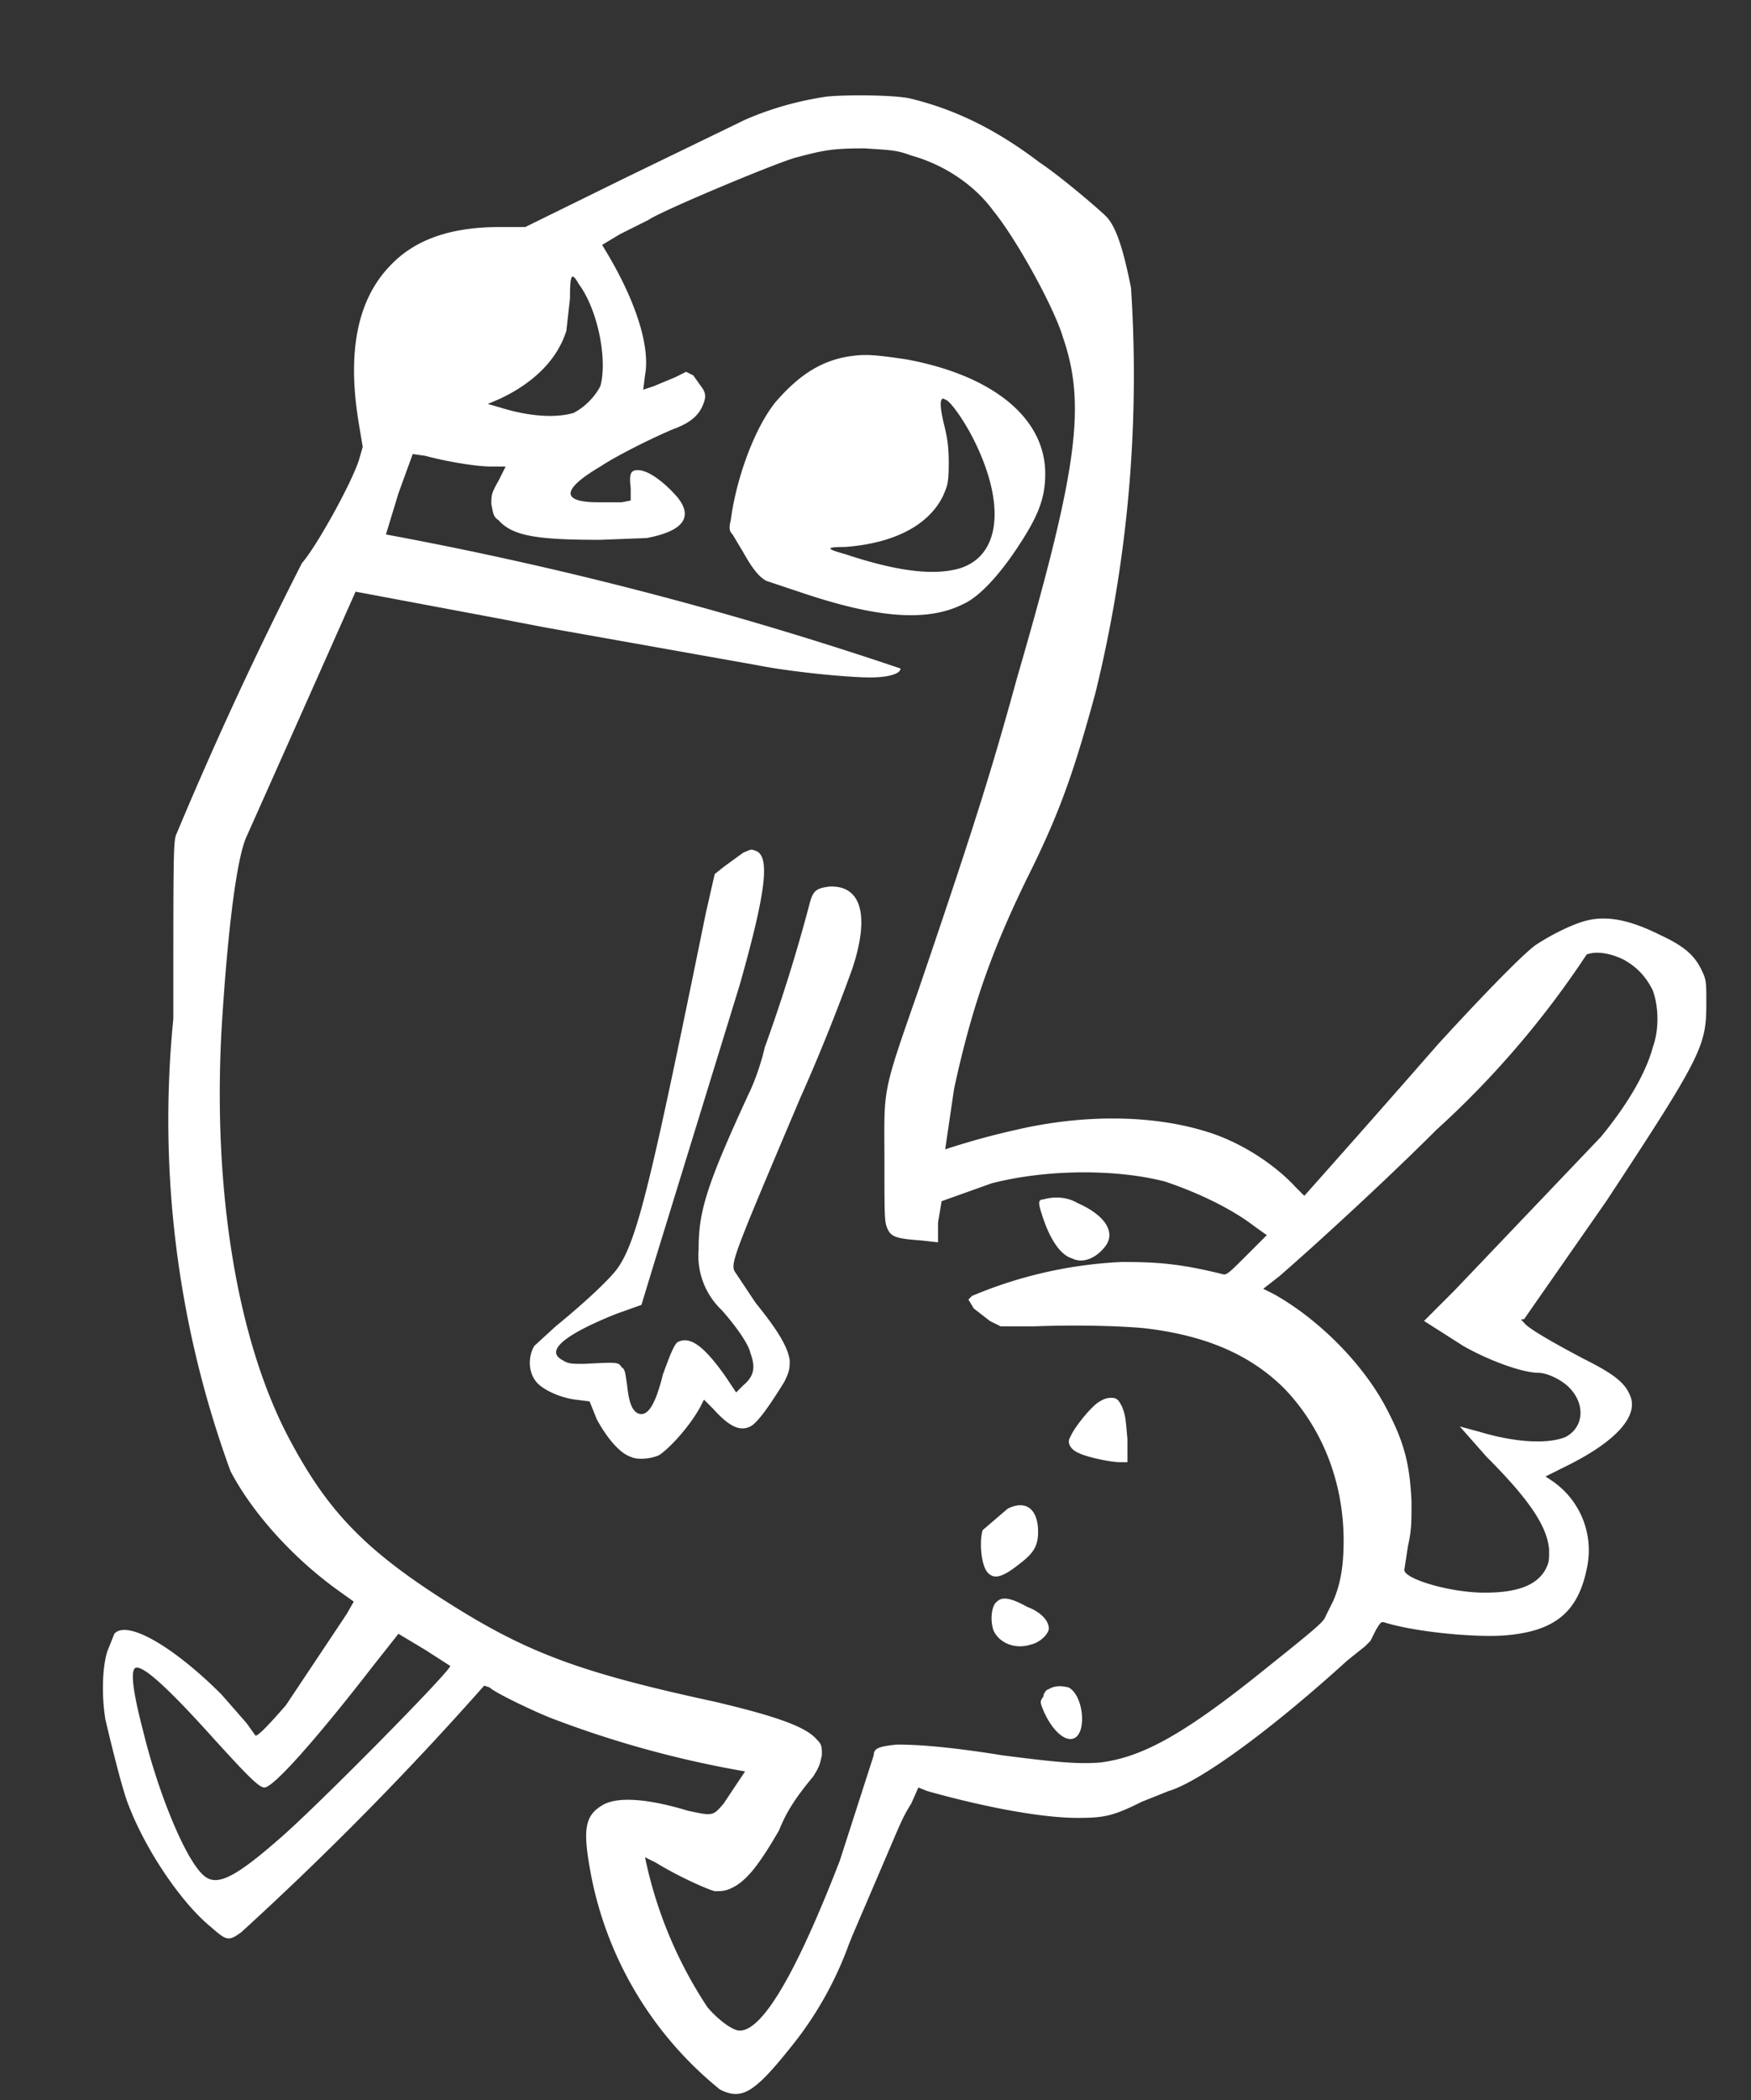 <svg xmlns="http://www.w3.org/2000/svg" width="980" height="1175"><rect width="100%" height="100%" fill="#333333" stroke="none"/><path fill="#FFFFFF" d="M463 54c-14 2-30 6-46 13l-66 32-57 28h-14c-28 0-48 7-62 22-18 19-24 48-17 89l2 12-2 7c-4 13-24 49-32 58a2209 2209 0 0 0-70 151c-2 4-2 7-2 104a572 572 0 0 0 32 253c12 23 35 49 62 68l7 5-4 7-34 51c-7 8-15 17-17 17l-5-7-14-16c-27-27-53-42-60-34l-4 10c-3 10-3 26-1 38 4 17 10 41 13 48 10 26 30 55 46 68 9 8 10 8 17 3a1813 1813 0 0 0 136-138l3 1c3 3 24 13 34 17a578 578 0 0 0 109 30l-12 18c-6 7-6 7-20 4-23-7-40-8-48-3-10 6-11 14-6 40a204 204 0 0 0 72 119c12 6 19 2 39-23a199 199 0 0 0 33-58l2-5 18-42c9-21 10-24 15-32l4-9 5 2c32 9 64 15 84 15 15 0 20-1 36-9l15-6c17-5 56-33 100-73l10-8 3-3 3-6c3-5 3-5 6-4 17 5 48 8 65 7 29-2 42-13 47-37a47 47 0 0 0-20-50l-3-2 10-5c29-14 43-29 37-41-3-7-10-12-26-20-17-9-31-17-33-20-2-2-2-2 0-2l46-66c54-82 56-87 56-111 0-12 0-13-3-19-4-8-10-13-23-19-16-8-29-11-41-8-8 2-20 8-29 14-9 7-32 31-54 55a12469 12469 0 0 1-75 85l-5-5c-11-12-30-25-50-31-29-9-67-10-106-1a419 419 0 0 0-40 11l5-34c10-46 21-77 41-118 18-36 26-59 38-103a745 745 0 0 0 20-227c-4-20-8-34-14-40-4-4-25-22-37-30-25-19-48-30-73-36-10-2-36-2-46-1zm47 33c18 5 35 16 46 31 13 16 34 54 39 71 13 38 8 74-26 191-14 51-24 83-55 174-21 60-19 54-19 96 0 32 0 34 2 38s5 5 19 6l9 1v-11l2-12 28-10c31-8 70-8 97-1 18 6 37 15 50 25l7 5-11 11c-9 9-11 11-13 11-24-6-37-7-57-7a244 244 0 0 0-84 19l-2 2 3 5 9 7 6 3h19c27-1 50 0 61 1 35 4 60 15 79 34 21 22 33 52 33 85 0 15-2 25-6 34l-4 8c-1 3-3 5-33 29-47 38-70 50-93 53-12 1-24 0-55-4-31-5-48-6-59-6-10 1-13 2-13 6l-19 59c-24 62-43 95-56 95-4 0-12-6-18-13a240 240 0 0 1-35-84l6 3c13 8 29 15 33 16 4 0 6 0 10-2 8-4 15-13 26-32 4-10 9-18 19-30 4-6 4-8 5-12 0-5 0-6-3-9-6-7-23-13-57-21-74-16-104-27-147-54-48-30-69-52-90-91-30-55-44-140-39-231 3-50 8-95 14-108a66066 66066 0 0 0 61-137l80 15 26 5 118 21c20 4 52 7 64 7 10 0 17-2 17-5a2077 2077 0 0 0-288-75l7-23 8-22 7 1c11 3 28 6 37 6h8l-4 8c-4 7-4 8-4 13 1 5 1 7 4 9 8 9 22 11 57 11l26-1c21-4 26-12 17-23-7-8-16-15-22-15-4 0-5 2-4 10v7l-5 1h-13c-21 0-21-7 1-20 9-6 29-16 41-21 11-4 15-9 17-15 1-3 1-5-1-8l-5-7-4-2-6 3-12 5-6 2 1-8c3-16-5-41-21-68l-3-5 10-6 16-8c7-5 74-33 83-35 15-4 20-5 38-5 15 1 18 1 26 4zm-186 72c11 15 16 43 12 57-3 6-9 12-15 15-10 3-25 2-41-3l-7-2 7-3c19-9 32-22 37-38l2-18c0-14 1-15 5-8zm585 378c7 4 12 9 16 17 3 8 4 21 0 32-4 15-15 33-29 50l-82 86-17 17 22 14c14 8 33 15 42 15 5 0 13 4 17 8 10 10 8 23-2 28-10 4-28 3-48-3l-11-3 15 17c24 24 34 39 35 52 0 6 0 7-2 11-5 9-16 13-34 13-20 0-46-8-45-13l2-13c2-9 2-13 2-25-1-21-4-33-14-52-13-25-38-50-63-64l-6-3 9-7c23-20 61-55 88-82a517 517 0 0 0 84-98c5-2 13-1 21 3zM238 923l14 9c0 3-76 80-96 97-24 21-34 26-41 21-10-7-26-45-35-82-6-23-7-34-4-35 4-1 16 9 43 39 20 22 26 28 29 28 5 0 29-27 60-67l15-19 15 9z"/><path fill="#FFFFFF" d="M478 199c-18 2-31 11-44 26-12 15-22 43-25 66-1 4-1 6 1 8l6 10c5 9 9 14 13 16l18 6c44 15 72 17 92 7 9-4 20-16 30-31 12-18 16-28 16-42 0-31-29-55-78-64-14-2-21-3-29-2zm52 25c3 2 10 12 15 22 18 36 15 65-8 72-14 4-34 2-64-8-11-3-11-4 0-4 27-2 47-12 55-29 2-5 3-6 3-18 0-10-1-15-3-23-2-9-2-13 0-13l2 1zM416 477l-11 8-5 4-5 22c-30 147-38 182-49 198-4 6-19 20-35 33l-12 11c-4 7-3 16 2 21 4 4 13 8 21 9l8 1 4 10c6 11 13 19 19 21 4 2 12 1 16-1 6-4 17-16 23-27l2-4 5 5c9 10 15 13 21 10 4-2 11-12 19-25 3-6 3-8 3-12-1-7-6-16-19-32l-12-18c-2-5 1-12 37-97 13-29 24-58 29-72 10-30 5-47-13-46-7 1-9 2-11 10a947 947 0 0 1-25 80c-2 9-6 20-9 26-24 52-28 66-28 87a42 42 0 0 0 13 34c8 9 15 19 16 24 3 8 2 13-4 18l-4 4-6-9c-12-17-20-23-27-19-2 2-4 7-8 18-4 16-8 23-13 22-4-1-6-6-7-16-1-6-1-9-3-10-2-3-2-3-21-2-7 0-9 0-12-2-10-5 0-14 30-26l14-5 7-23 48-156c15-53 17-72 9-75-3-1-2-1-7 1zm168 194c-3 0-3 2-1 8 4 13 10 23 17 25 6 3 13 0 18-6 7-8 1-18-15-25-5-3-12-4-19-2zm30 114c-5 4-13 14-15 19-2 3 0 7 5 9 4 2 17 5 23 5h4v-13c-1-11-1-13-3-18-2-4-3-5-6-5s-5 1-8 3zm-50 59l-14 12c-2 6-1 20 3 24s9 2 20-7c6-5 8-9 8-16 0-13-7-18-17-13zm-6 52c-3 2-4 10-2 16 3 7 12 11 21 8 5-1 10-6 10-9 0-4-4-9-12-12-9-5-14-6-17-3zm29 49c-1 0-3 2-3 4-2 3-2 3 0 8 7 16 18 21 21 10 2-8-1-20-7-23-4-1-8-1-11 1z"/></svg>
